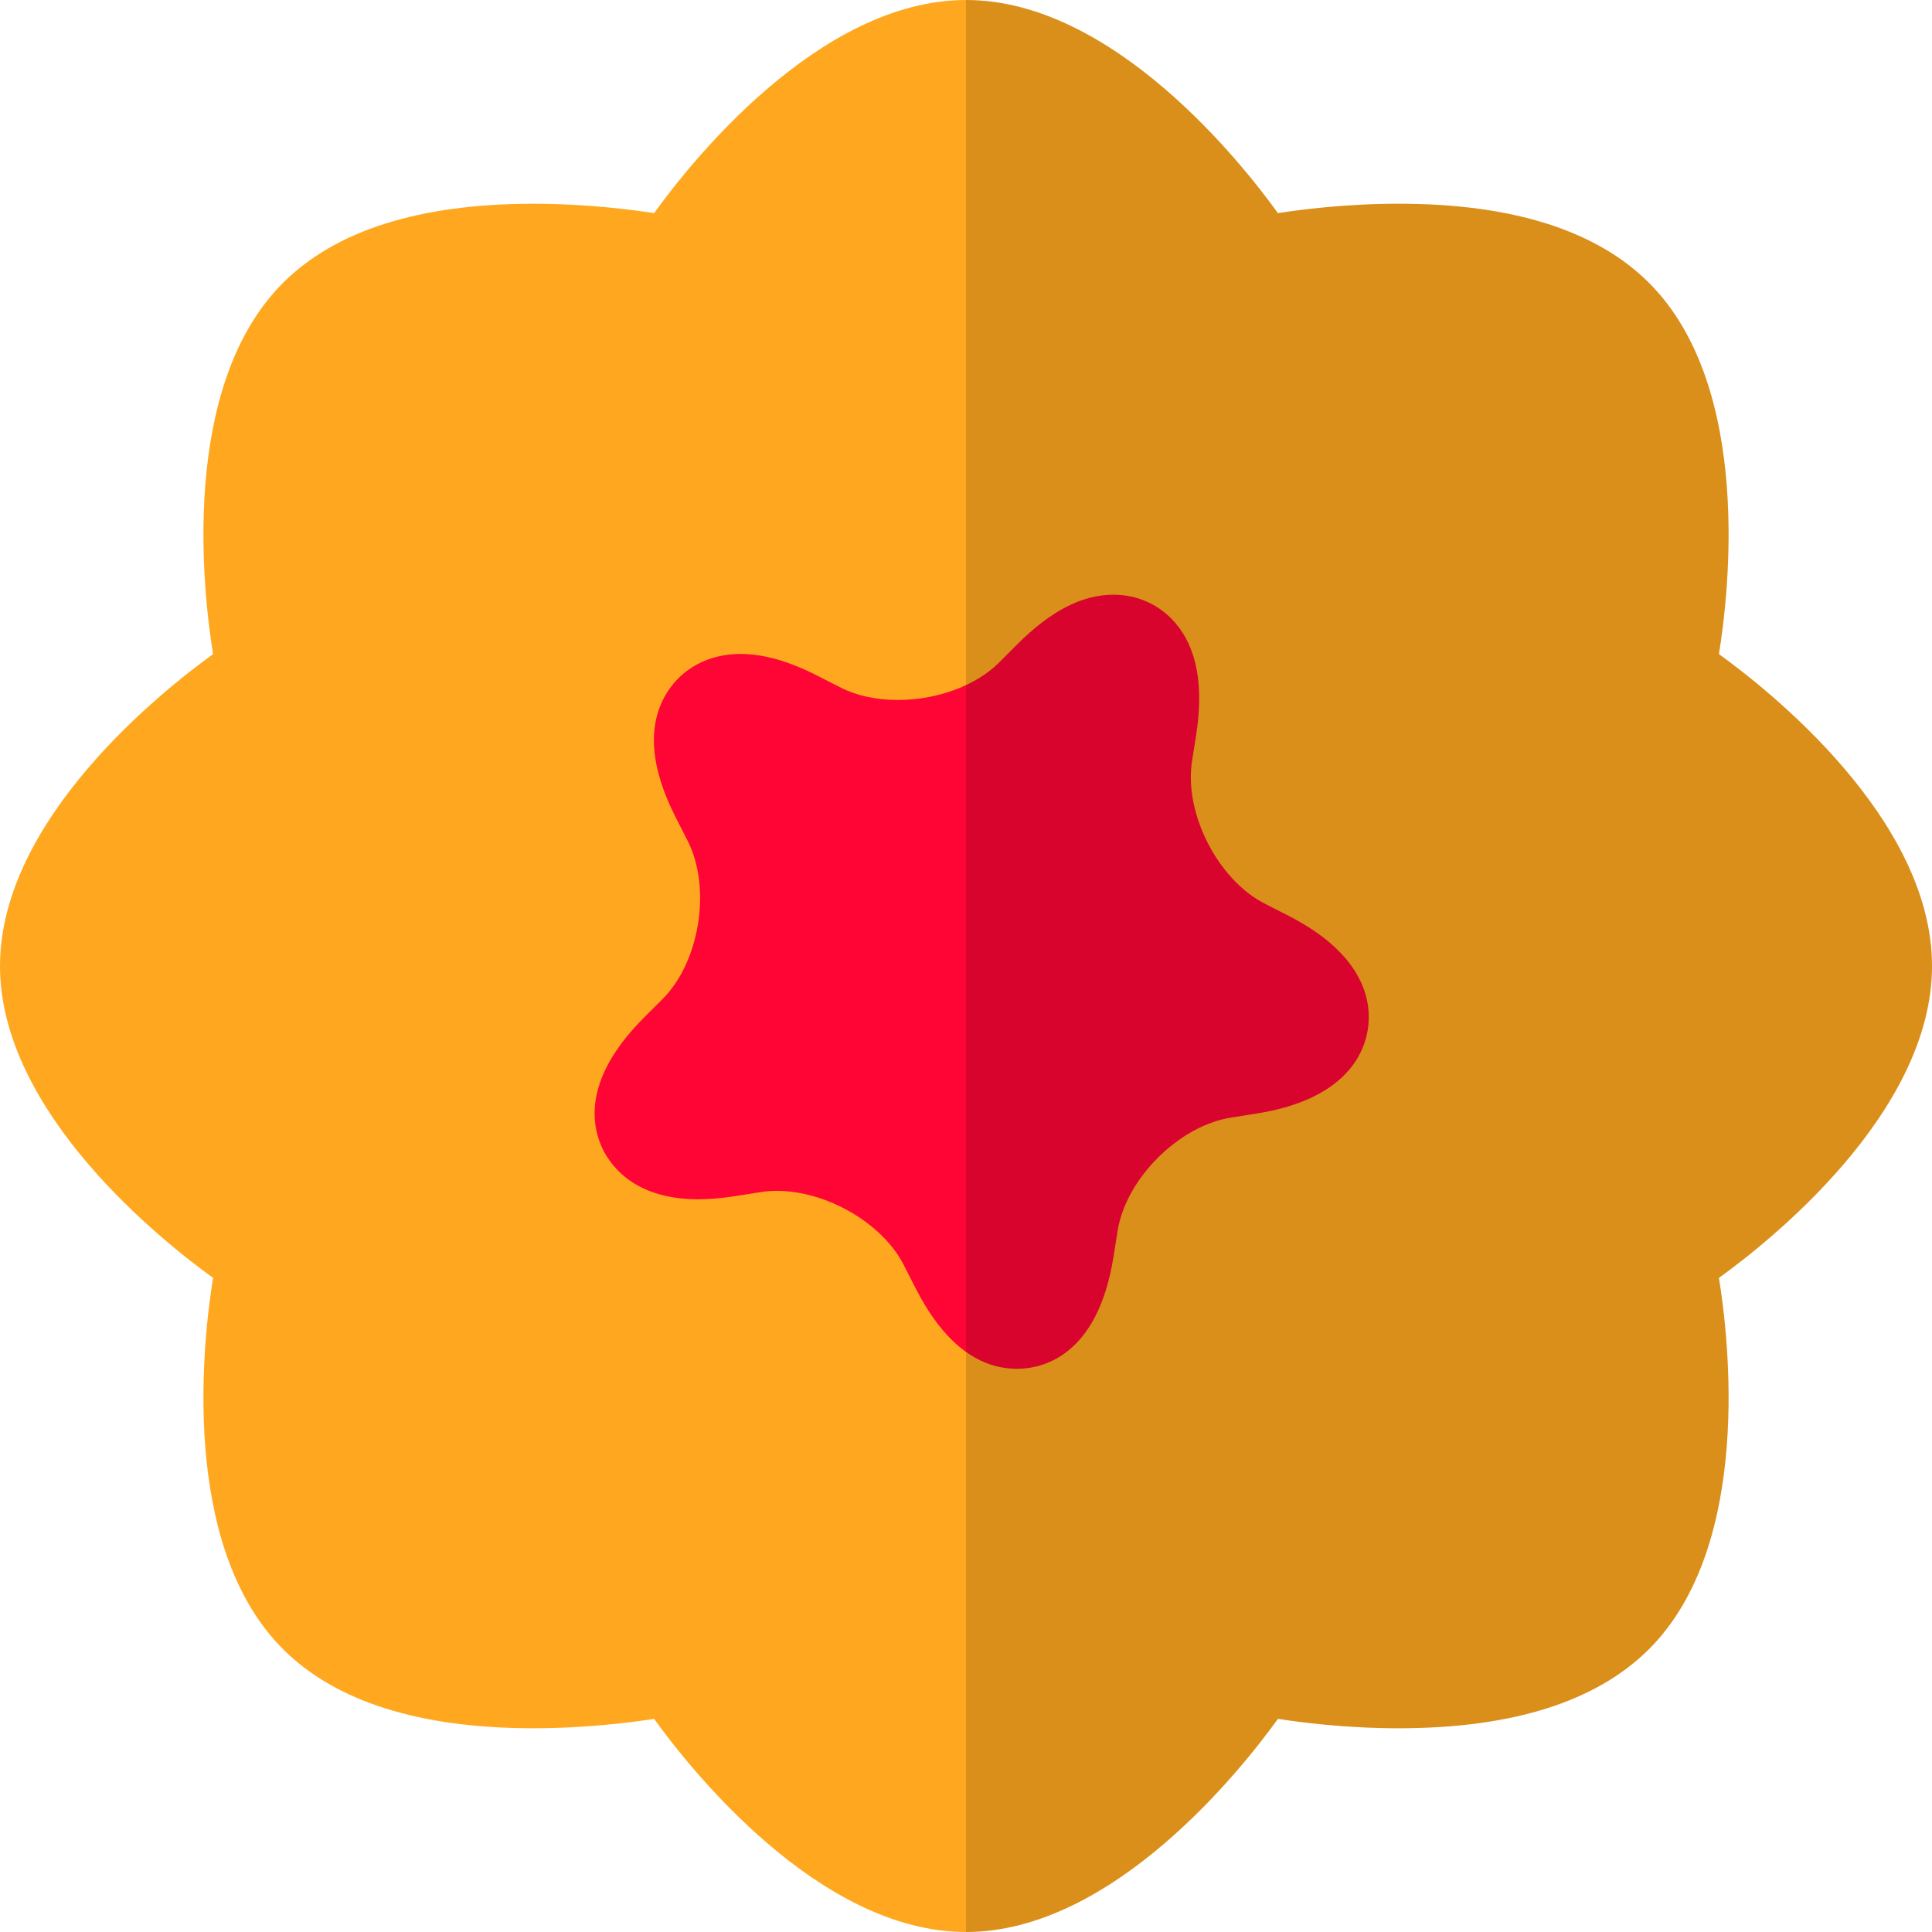 <?xml version="1.0" encoding="iso-8859-1"?>
<!-- Uploaded to: SVG Repo, www.svgrepo.com, Generator: SVG Repo Mixer Tools -->
<svg height="800px" width="800px" version="1.1" id="Layer_1" xmlns="http://www.w3.org/2000/svg" xmlns:xlink="http://www.w3.org/1999/xlink" 
	 viewBox="0 0 512.001 512.001" xml:space="preserve">
<path style="fill:#FFA81F;" d="M256.002,512.001c-39.111,0-73.372-43.571-82.665-56.484c-5.814,0.91-17.943,2.493-31.981,2.493
	c-30.116,0-52.449-7.061-66.374-20.988c-27.64-27.64-21.078-82.633-18.515-98.371C43.52,329.33,0,295.085,0,256.001
	c0-39.091,43.53-73.338,56.467-82.65c-2.56-15.726-9.129-70.727,18.515-98.37c13.926-13.926,36.257-20.987,66.373-20.987
	c14.036,0,26.167,1.583,31.983,2.493C182.63,43.573,216.89,0.001,256,0.001c39.11-0.001,73.37,43.571,82.662,56.485
	c5.816-0.911,17.945-2.495,31.985-2.495c30.114,0,52.445,7.061,66.373,20.988c27.641,27.642,21.075,82.639,18.513,98.371
	c12.94,9.315,56.467,43.56,56.467,82.65c0,39.091-43.53,73.338-56.467,82.65c2.564,15.737,9.127,70.729-18.513,98.369
	c-13.928,13.927-36.259,20.989-66.373,20.989c-0.002,0-0.002,0-0.004,0c-14.036,0-26.165-1.583-31.979-2.493
	C329.362,468.44,295.105,512.001,256.002,512.001z"/>
<path style="fill:#FF0536;" d="M269.551,362.747c-10.636,0-19.699-7.204-26.939-21.411l-3.133-6.151
	c-5.599-10.987-20.367-19.595-33.62-19.595c-1.454,0-2.869,0.108-4.209,0.32l-6.824,1.078c-3.499,0.554-6.806,0.836-9.824,0.836
	c-17.872,0-23.969-10.06-25.762-14.385c-2.984-7.207-3.417-18.918,11.464-33.8l4.881-4.881c9.885-9.884,12.987-29.481,6.642-41.935
	l-3.135-6.153c-6.816-13.379-7.632-24.475-2.42-32.979c4.045-6.603,11.184-10.389,19.584-10.389c6.086,0,12.764,1.895,20.412,5.792
	l6.151,3.134c4.205,2.142,9.429,3.275,15.108,3.275c10.431,0,20.711-3.8,26.828-9.916l4.881-4.883
	c8.816-8.815,17.136-13.1,25.441-13.1c6.454,0,12.296,2.679,16.452,7.544c5.685,6.658,7.522,16.645,5.456,29.683l-1.075,6.813
	c-2.188,13.813,6.818,31.49,19.273,37.836l6.153,3.137c20.883,10.64,22.212,23.519,21.146,30.249
	c-1.066,6.73-6.31,18.568-29.464,22.236l-6.818,1.081c-13.808,2.186-27.836,16.215-30.022,30.022l-1.082,6.82
	C290.852,359.85,275.818,362.746,269.551,362.747z"/>
<path style="opacity:0.15;enable-background:new    ;" d="M512,256.001c0-39.09-43.526-73.335-56.467-82.65
	c2.562-15.731,9.129-70.729-18.513-98.371c-13.928-13.927-36.259-20.988-66.373-20.988c-14.04,0-26.169,1.584-31.985,2.495
	C329.37,43.572,295.109,0.001,256,0.001v512h0.002c39.104,0,73.36-43.561,82.662-56.484c5.814,0.91,17.943,2.493,31.979,2.493
	c0.002,0,0.002,0,0.004,0c30.114,0,52.445-7.062,66.373-20.989c27.639-27.64,21.077-82.632,18.513-98.369
	C468.47,329.338,512,295.092,512,256.001z"/>
</svg>